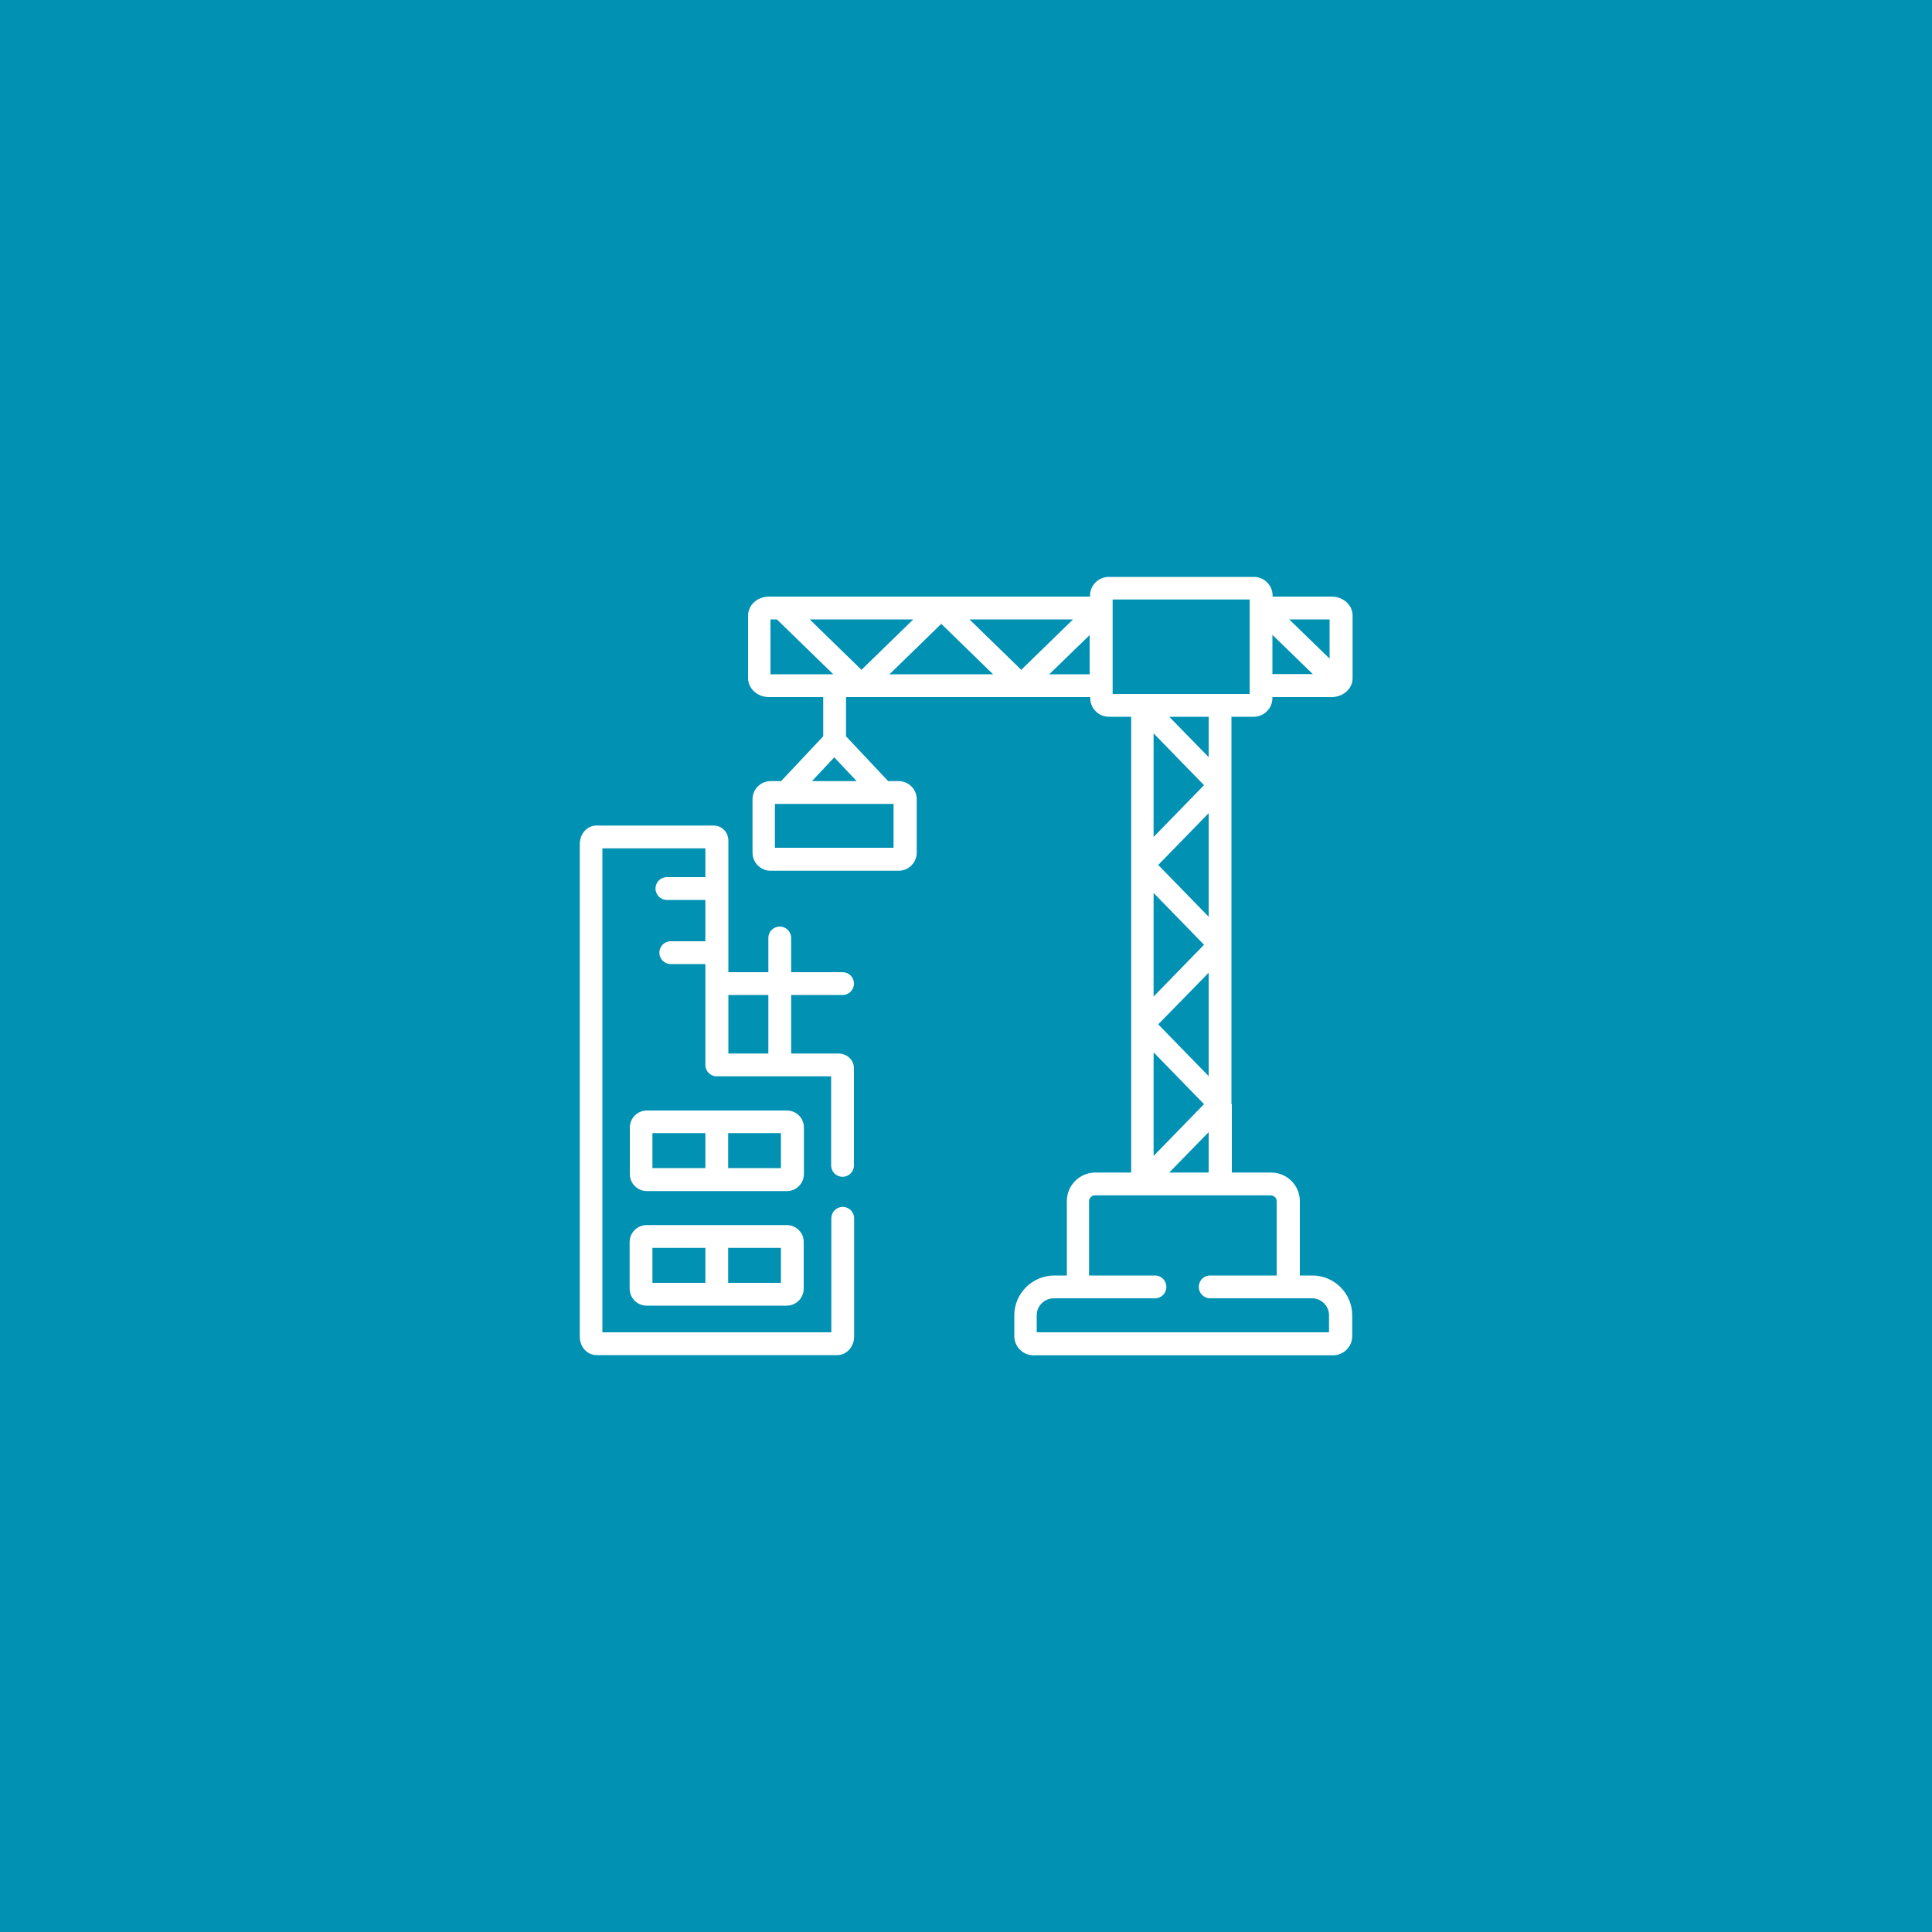 <?xml version="1.0" encoding="utf-8"?>
<!-- Generator: Adobe Illustrator 26.3.1, SVG Export Plug-In . SVG Version: 6.00 Build 0)  -->
<svg version="1.1" id="Layer_1" xmlns="http://www.w3.org/2000/svg" xmlns:xlink="http://www.w3.org/1999/xlink" x="0px" y="0px"
	 viewBox="0 0 1000 1000" style="enable-background:new 0 0 1000 1000;" xml:space="preserve">
<style type="text/css">
	.st0{fill:#F05023;}
	.st1{fill:#0091B3;}
	.st2{fill:#FFFFFF;}
	.st3{clip-path:url(#SVGID_00000166667031093863284600000009390802458006027657_);fill:#FFFFFF;}
	.st4{clip-path:url(#SVGID_00000080168988720120444790000011700346406676846493_);fill:#FFFFFF;}
	.st5{clip-path:url(#SVGID_00000073708615831666209910000012974656929729243835_);fill:#FFFFFF;}
	.st6{fill:none;}
	.st7{clip-path:url(#SVGID_00000060028596221315543030000014480776221893222562_);fill:#FFFFFF;}
	.st8{clip-path:url(#SVGID_00000142883471104273172980000004351703068267546761_);fill:#FFFFFF;}
	.st9{clip-path:url(#SVGID_00000131357322795676911810000010742609444528204964_);fill:#FFFFFF;}
	.st10{clip-path:url(#SVGID_00000115505966678178637030000008913954915490467723_);fill:#FFFFFF;}
	.st11{clip-path:url(#SVGID_00000064338977659442378440000002886468834766017686_);fill:#FFFFFF;}
</style>
<rect class="st1" width="1000" height="1000"/>
<g>
	<path class="st2" d="M436.1,515c3.3,0,5.9-2.6,5.9-5.9c0-3.3-2.6-5.9-5.9-5.9h-26.6v-17.7c0-3.3-2.6-5.9-5.9-5.9
		c-3.3,0-5.9,2.6-5.9,5.9v17.7h-20.7v-68.2c0-4.3-3.4-7.7-7.7-7.7h-60.5c-4.9,0-8.7,4.2-8.7,9.6v254.9c0,5.4,3.8,9.6,8.7,9.6h124.6
		c4.8,0,8.7-4.3,8.7-9.6v-61.2c0-3.3-2.6-5.9-5.9-5.9c-3.3,0-5.9,2.6-5.9,5.9v59H311.8V439.1h53.3V454h-19.9c-3.3,0-5.9,2.6-5.9,5.9
		c0,3.3,2.6,5.9,5.9,5.9h19.9v21.4h-17.9c-3.3,0-5.9,2.6-5.9,5.9c0,3.3,2.6,5.9,5.9,5.9h17.9v52.2c0,3.3,2.6,5.9,5.9,5.9h59.2v46.1
		c0,3.3,2.6,5.9,5.9,5.9c3.3,0,5.9-2.6,5.9-5.9V553c0-4.8-4.1-7.7-7.9-7.7h-24.6V515H436.1z M397.7,545.3h-20.7V515h20.7
		L397.7,545.3L397.7,545.3z M397.7,545.3"/>
	<path class="st2" d="M637.4,571.5V489c0,0,0,0,0,0v-82.6c0,0,0,0,0,0V371h11.5c5.4,0,9.7-4.4,9.7-9.7v-0.5h30.6
		c2.6,0,5-0.8,6.9-2.2c0.3-0.2,0.7-0.5,1-0.8c0.1-0.1,0.1-0.1,0.2-0.2c1.7-1.7,2.8-4,2.8-6.5v-32.5c0-5.4-4.8-9.8-10.8-9.8h-30.6
		v-0.5c0-5.4-4.4-9.7-9.7-9.7h-75.1c-5.4,0-9.7,4.4-9.7,9.7v0.5h-76.8c0,0,0,0,0,0h-89.4c-6,0-10.8,4.4-10.8,9.8V351
		c0,5.4,4.8,9.8,10.8,9.8h28.1v20.3l-21.8,23.2h-5.4c-5.2,0-9.4,4.2-9.4,9.4v27.6c0,5.2,4.2,9.4,9.4,9.4h66.2c5.2,0,9.4-4.2,9.4-9.4
		v-27.6c0-5.2-4.2-9.4-9.4-9.4h-5.4l-21.8-23.2v-20.3h126.4v0.5c0,5.4,4.4,9.7,9.7,9.7h11.5v235.9h-18.5c-8.2,0-14.8,6.6-14.8,14.8
		v38.5h-6.5c-11.4,0-20.7,9.3-20.7,20.6v10.8c0,5.4,4.4,9.9,9.9,9.9h155.1c5.4,0,9.9-4.4,9.9-9.9v-10.8c0-11.4-9.3-20.6-20.6-20.6
		h-6.5v-38.5c0-8.2-6.7-14.8-14.9-14.8h-20.3V571.5C637.4,571.5,637.4,571.5,637.4,571.5L637.4,571.5z M688.2,320.6v20.3l-20.9-20.3
		H688.2z M658.6,328.6l20.9,20.3h-20.9V328.6z M398.8,349v-28.4h3.3l29.2,28.4H398.8z M462.5,416.1v22.7h-61.4v-22.7H462.5z
		 M443.4,404.3h-23.1l11.5-12.3L443.4,404.3z M419.1,320.6h53.6l-26.8,26.1L419.1,320.6z M482.3,349h-21.9l26.8-26.1l26.8,26.1
		H482.3z M501.8,320.6h53.6l-26.8,26.1L501.8,320.6z M552.9,349h-9.8l20.9-20.3V349H552.9z M657.7,618.7c1.7,0,3.1,1.4,3.1,3v38.5
		h-34.4c-3.3,0-5.9,2.6-5.9,5.9c0,3.3,2.6,5.9,5.9,5.9h52.7c4.9,0,8.8,4,8.8,8.8v8.8H536.6v-8.8c0-4.9,4-8.8,8.9-8.8h52.3
		c3.3,0,5.9-2.6,5.9-5.9c0-3.3-2.6-5.9-5.9-5.9h-34.1v-38.5c0-1.6,1.4-3,3-3H657.7z M623.2,406.4l-26.1,26.8v-53.6L623.2,406.4z
		 M605.2,371h20.4v20.9L605.2,371z M625.6,420.9v53.6l-26.1-26.8L625.6,420.9z M623.2,489l-26.1,26.8v-53.6L623.2,489z M625.6,503.5
		V557l-26.1-26.8L625.6,503.5z M623.2,571.5l-26.1,26.8v-53.6L623.2,571.5z M625.6,586v20.9h-20.4L625.6,586z M631.5,359.2h-40.2
		c0,0,0,0,0,0h-15.4v-48.9h70.9v48.9H631.5z M631.5,359.2"/>
	<path class="st2" d="M416.1,583.6c0-4.9-3.9-8.8-8.8-8.8h-72.5c-4.9,0-8.8,4-8.8,8.8v24.1c0,4.9,4,8.8,8.8,8.8h72.5
		c4.9,0,8.8-4,8.8-8.8V583.6z M365.1,604.6h-27.4v-18.1h27.4V604.6z M404.2,604.6h-27.3v-18.1h27.3V604.6z M404.2,604.6"/>
	<path class="st2" d="M407.2,634.1h-72.5c-4.9,0-8.8,4-8.8,8.8V667c0,4.9,4,8.8,8.8,8.8h72.5c4.9,0,8.8-4,8.8-8.8v-24.1
		C416.1,638.1,412.1,634.1,407.2,634.1L407.2,634.1z M365.1,664h-27.4v-18.1h27.4V664z M404.2,664h-27.3v-18.1h27.3V664z M404.2,664
		"/>
</g>
</svg>
